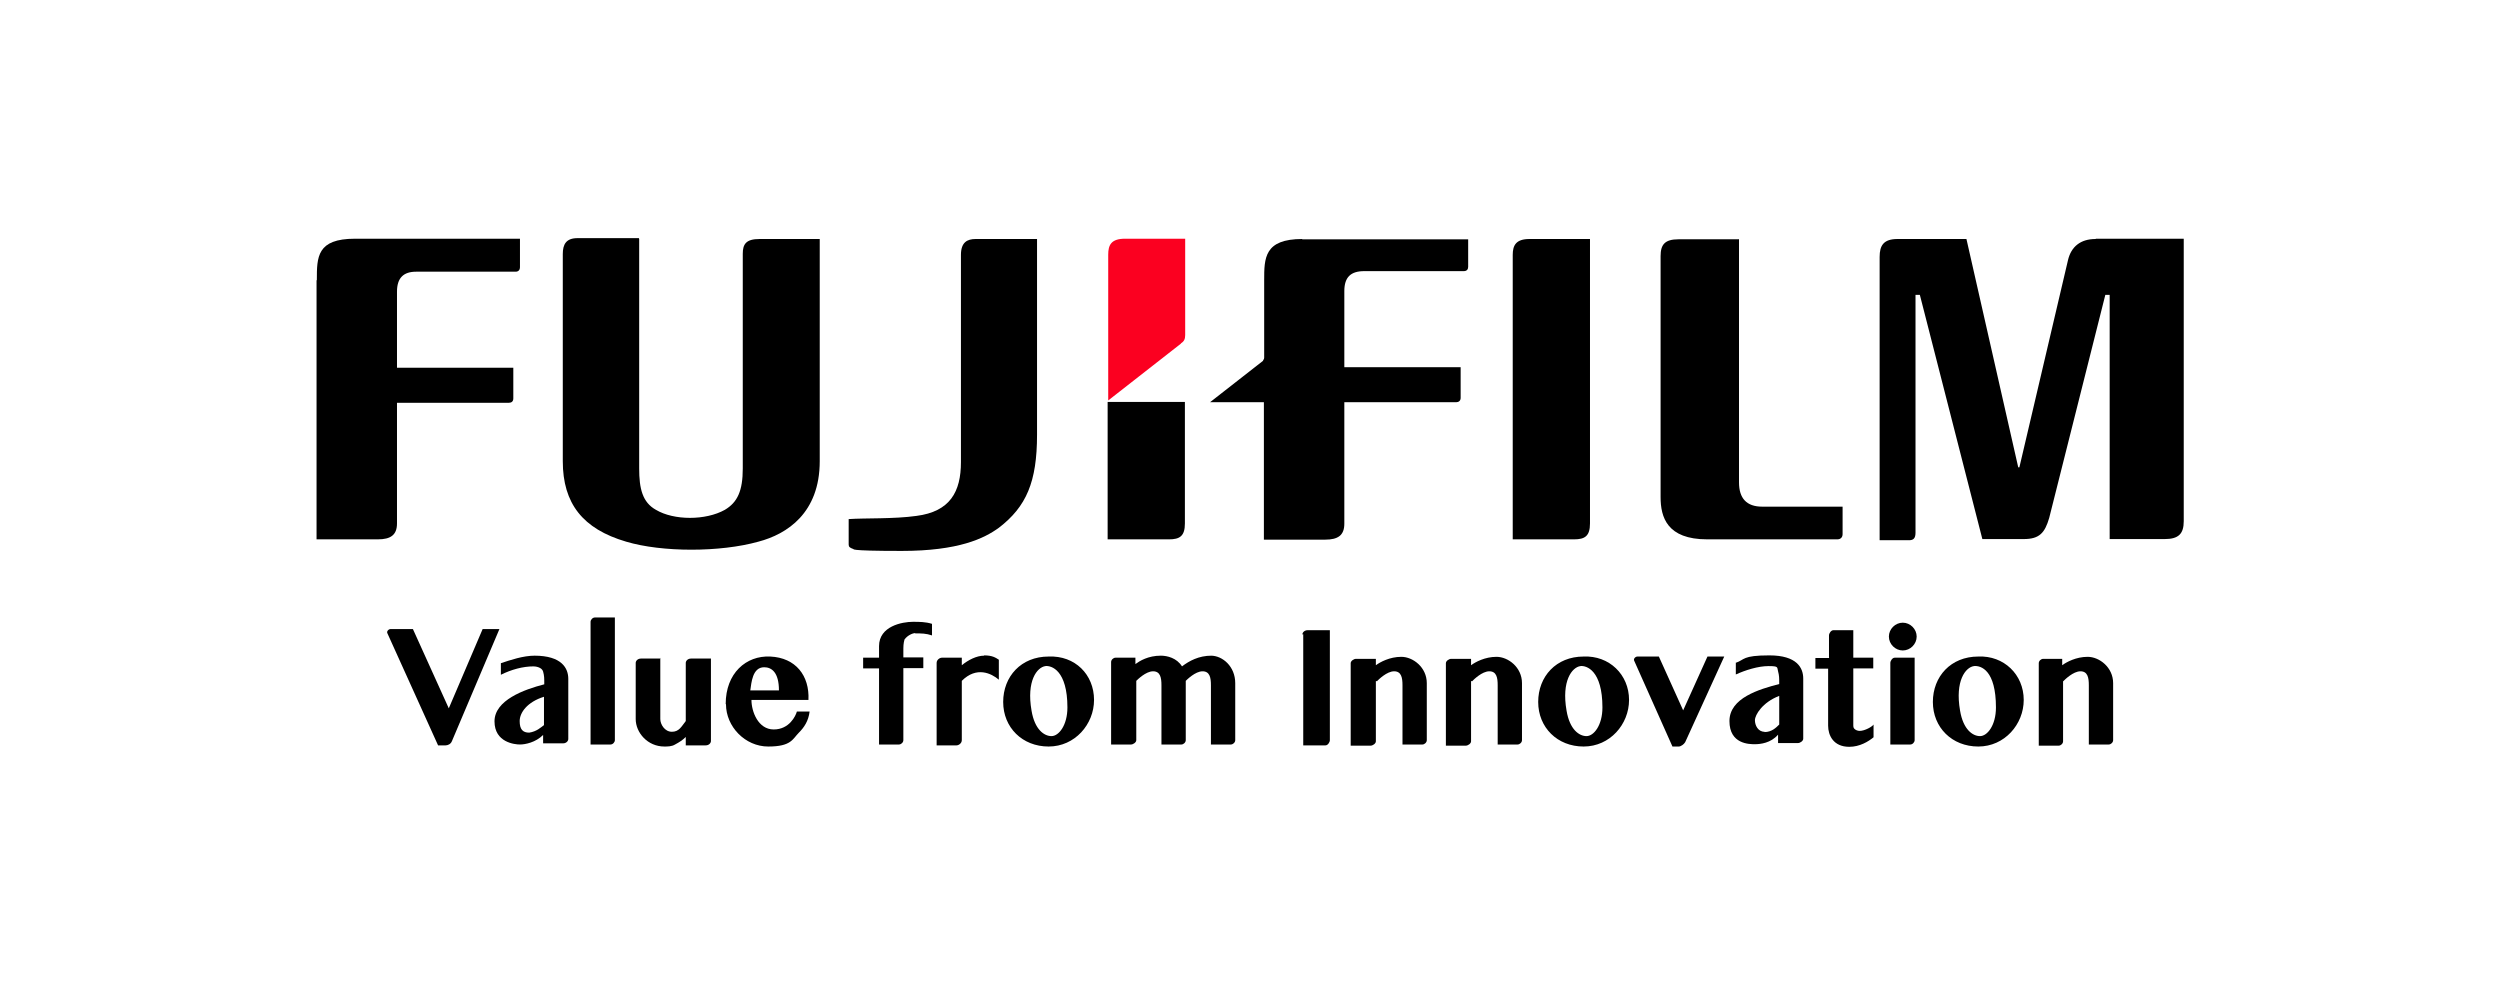 <?xml version="1.0" encoding="UTF-8"?>
<svg xmlns="http://www.w3.org/2000/svg" version="1.1" viewBox="0 0 864 340.2">
  <defs>
    <style>
      .cls-1 {
        fill-rule: evenodd;
      }

      .cls-2 {
        fill: #fb0020;
      }
    </style>
  </defs>
  <!-- Generator: Adobe Illustrator 28.7.1, SVG Export Plug-In . SVG Version: 1.2.0 Build 142)  -->
  <g>
    <g id="Layer_1">
      <g id="Layer_1-2" data-name="Layer_1">
        <g>
          <path d="M601,82.6v84.1c0,5.5,2.6,8.4,8,8.4h27.8v9.5c0,1.1-.7,1.8-1.8,1.8h-45c-13.9,0-16.1-7.7-16.1-14.6v-83.3c0-4,1.5-5.8,6.2-5.8h20.8"/>
          <path d="M549.5,82.6v98.3c0,4.4-1.8,5.5-5.5,5.5h-21.2v-98.3c0-3.3,1.1-5.5,5.8-5.5h20.8"/>
          <path d="M109.5,96.8c0-8,0-14.3,13.2-14.3h57v9.9c0,.7-.4,1.5-1.5,1.5h-34.4c-4.4,0-6.6,2.2-6.6,6.9v26.3h40.2v10.6c0,1.1-.7,1.5-1.5,1.5h-38.7v41.7c0,4-2.2,5.5-6.6,5.5h-21.2v-89.5"/>
          <path d="M220.9,82.6v79.3c0,6.9,1.1,11.7,5.8,14.3,6.2,3.7,17.2,3.7,23.8,0,4.4-2.6,6.2-6.6,6.2-14.3v-74.2c0-3.3,1.1-5.1,5.8-5.1h20.8v76.8c0,17.9-11.3,25.2-21.2,27.8-13.2,3.7-33.3,3.7-45.7,0-15-4.4-21.9-13.2-21.9-27.8v-71.6c0-3.3,1.1-5.5,5.1-5.5h21.2"/>
          <path d="M724.2,82.6c-5.1,0-8.4,2.6-9.5,7.3l-16.8,71.6h-.4l-17.9-78.9h-23.8c-4.8,0-6.2,2.2-6.2,6.2v97.9h10.2c1.5,0,2.2-.7,2.2-2.6v-82.2h1.5l21.6,84.4h14.3c5.5,0,7.3-2.2,8.8-7.3l19.4-77.1h1.5v84.4h19c4.8,0,6.6-1.8,6.6-6.2v-97.6h-30.3"/>
          <path d="M409.5,138.9h-26.7v47.5h21.2c3.7,0,5.5-1.1,5.5-5.5v-42"/>
          <path class="cls-2" d="M408.1,118.7c1.1-.7,1.5-1.5,1.5-2.9v-33.3h-20.8c-4.8,0-5.8,2.2-5.8,5.5v50.4l25.2-19.7"/>
          <path d="M316.7,178.3c11.7-1.5,15.4-8.4,15.4-18.6v-71.6c0-4.4,2.2-5.5,5.1-5.5h21.2v67.6c0,16.4-3.7,24.9-13.2,32.2-5.1,3.7-13.9,8-33.6,8s-16.1-.7-16.8-.7c-1.1-.4-1.5-.7-1.5-1.5v-8.8c5.5-.4,15.7,0,23.4-1.1"/>
          <path d="M450.1,82.6c-13.2,0-13.2,6.6-13.2,14.3v26.7c0,.7-.4.7-.4,1.1l-18.3,14.3h18.6v47.5h21.2c4.4,0,6.6-1.5,6.6-5.5v-42h38.7c.7,0,1.5-.4,1.5-1.5v-10.6h-40.2v-26.3c0-4.8,2.2-6.9,6.9-6.9h34.4c1.1,0,1.5-.7,1.5-1.5v-9.5h-57.4"/>
          <path d="M142.7,217.4l12.4,27.4,11.7-27.4h5.8l-16.4,38.7c-.4,1.1-1.5,1.5-2.2,1.5h-2.6l-17.5-38.7c-.4-.7.4-1.5,1.1-1.5h7.7"/>
          <path d="M212.5,255.8c0,.7-.7,1.5-1.5,1.5h-6.9v-42.4c0-.7.7-1.5,1.5-1.5h6.9v42.4"/>
          <path d="M450.1,219.3c0-.7.7-1.5,1.8-1.5h7.7v38c0,.7-.7,1.8-1.5,1.8h-7.7v-38.4"/>
          <path d="M573.3,226.9l8.4,18.6,8.4-18.6h5.8l-13.5,29.6c-.4.7-1.5,1.5-2.2,1.5h-2.2l-13.2-29.6c-.4-.7.4-1.5,1.1-1.5h7.3"/>
          <path d="M653.3,229.1c0-.7.7-1.8,1.5-1.8h6.9v28.5c0,.7-.7,1.5-1.5,1.5h-6.9v-28.1"/>
          <path d="M340.1,226.6c-2.6,0-5.5,1.5-7.7,3.3v-2.6h-6.9c-.7,0-1.8.7-1.8,1.8v28.5h6.9c.7,0,1.8-.7,1.8-1.8v-20.5c5.1-5.1,10.2-2.6,12.8-.4v-6.9c-1.1-.7-2.2-1.5-5.1-1.5"/>
          <path d="M188,250.7v-9.9c-5.8,1.8-8.4,5.5-8.4,8.4s1.1,4,3.3,4c2.6-.4,4-1.8,5.1-2.6M184.7,226.6c9.5,0,11.7,4.4,11.7,8v20.8c0,.7-.7,1.5-1.8,1.5h-6.9v-2.9c-2.6,2.6-6.2,3.3-8,3.3s-8.8-.7-8.8-8,10.2-11,17.2-12.8h0c0-2.2,0-2.9-.4-4.4s-2.6-1.8-3.3-1.8c-3.7,0-7.7,1.1-11.3,2.9v-4c3.3-1.1,7.7-2.6,11.7-2.6"/>
          <path d="M316.3,218.9c2.2,0,3.7,0,5.8.7v-4c-2.2-.7-4.4-.7-6.6-.7-3.7,0-11.7,1.5-11.7,8.4v4h-5.5v3.7h5.5v26.3h6.9c.7,0,1.5-.7,1.5-1.5v-24.9h6.9v-3.7h-6.9v-1.8c0-2.2,0-2.9.4-4.4,1.1-1.5,2.9-2.2,3.7-2.2"/>
          <path class="cls-1" d="M250.9,243.4c0,7.7,6.6,14.6,14.6,14.6s8.4-2.6,10.6-4.8c1.8-1.8,3.3-4,3.7-7.3h-4.4c-.4,1.5-2.6,6.2-8,6.2s-7.7-6.2-7.7-10.2h19.7c.4-8.4-4.4-14.6-13.2-15-8.4-.4-15.4,5.8-15.4,16.4h0ZM264.1,230.6c2.6,0,5.1,1.8,5.1,8h-9.9c.4-2.6.7-8,4.8-8Z"/>
          <path d="M361.3,230.2c-2.9.4-6.6,5.1-4.8,15.4,1.1,6.6,4.4,8.8,6.9,8.8s5.5-3.7,5.5-9.9c0-12.8-5.5-14.6-7.7-14.3M378.1,241.9c0,8.4-6.6,16.1-15.7,16.1s-15.7-6.6-15.7-15.4,6.2-15.7,15.7-15.7c9.1-.4,15.7,6.2,15.7,15"/>
          <path d="M546.2,230.2c-2.9.4-6.6,5.1-4.8,15.4,1.1,6.6,4.4,8.8,6.9,8.8s5.5-3.7,5.5-9.9c0-12.8-5.5-14.6-7.7-14.3M563,241.9c0,8.4-6.6,16.1-15.7,16.1s-15.7-6.6-15.7-15.4,6.2-15.7,15.7-15.7c8.8-.4,15.7,6.2,15.7,15"/>
          <path d="M682.2,230.2c-2.9.4-6.6,5.1-4.8,15.4,1.1,6.6,4.4,8.8,6.9,8.8s5.5-3.7,5.5-9.9c0-12.8-5.1-14.6-7.7-14.3M699.4,241.9c0,8.4-6.6,16.1-15.7,16.1s-15.7-6.6-15.7-15.4,6.2-15.7,15.7-15.7c8.8-.4,15.7,6.2,15.7,15"/>
          <path d="M662.4,220c0,2.6-2.2,4.8-4.8,4.8s-4.8-2.2-4.8-4.8,2.2-4.8,4.8-4.8,4.8,2.2,4.8,4.8"/>
          <path d="M228.2,227.3v21.2c0,1.8,1.5,4.4,4,4.4s3.3-1.8,4.8-3.7v-20.1c0-.7.7-1.5,1.8-1.5h6.9v28.5c0,.7-.7,1.5-1.8,1.5h-6.9v-2.9c-1.1,1.1-2.2,1.8-3.7,2.6-1.1.7-2.6.7-3.7.7-5.8,0-9.9-4.8-9.9-9.5v-19.4c0-.7.7-1.5,1.8-1.5h6.6"/>
          <path d="M632.1,227.3v-7.7c0-.7.7-1.8,1.5-1.8h6.9v9.5h6.9v3.7h-6.9v19.4c0,.7,0,1.1.4,1.5s1.1.7,1.8.7c1.8,0,4.4-1.5,4.8-2.2v4.4c-1.8,1.5-4.8,3.3-8.4,3.3-5.5,0-7.3-4-7.3-7.3v-19.7h-4.4v-3.7h4.8"/>
          <path d="M508.9,235.3c.4-.4,3.3-3.3,5.8-3.3s2.9,2.2,2.9,4.8v20.5h6.9c.7,0,1.5-.7,1.5-1.5v-19.7c0-5.5-4.8-9.1-8.8-9.1s-7.3,1.8-8.8,2.9v-2.2h-6.9c-.7,0-1.8.7-1.8,1.5v28.5h6.9c.7,0,1.8-.7,1.8-1.5v-20.8h.5Z"/>
          <path d="M713.2,235.3c.4-.4,3.3-3.3,5.8-3.3s2.9,2.2,2.9,4.8v20.5h6.9c.7,0,1.5-.7,1.5-1.5v-19.7c0-5.5-4.8-9.1-8.8-9.1s-7.3,1.8-8.8,2.9v-2.2h-6.6c-.7,0-1.5.7-1.5,1.5v28.5h6.9c.7,0,1.5-.7,1.5-1.5v-20.8h.2Z"/>
          <path d="M599.9,229.1v4c3.3-1.5,7.7-2.9,11.3-2.9s2.9.4,3.3,1.8c.4,1.5.4,2.2.4,4.4h0c-6.9,1.8-17.2,4.8-17.2,12.8s6.9,8,8.8,8,5.5-.4,8-3.3v2.9h6.9c.7,0,1.8-.7,1.8-1.5v-20.8c0-3.7-2.2-8-11.7-8s-8.4,1.5-11.7,2.6M609.8,252.9c-2.2,0-3.3-2.2-3.3-4s2.6-6.2,8.4-8.4v9.9c-1.1,1.1-2.6,2.6-5.1,2.6"/>
          <path d="M476,235.3c.4-.4,3.3-3.3,5.8-3.3s2.9,2.2,2.9,4.8v20.5h6.9c.7,0,1.5-.7,1.5-1.5v-19.7c0-5.5-4.8-9.1-8.8-9.1s-7.3,1.8-8.8,2.9v-2.2h-6.9c-.7,0-1.8.7-1.8,1.5v28.5h6.9c.7,0,1.8-.7,1.8-1.5v-20.8h.5Z"/>
          <path d="M418.7,226.6c-4.4,0-7.7,1.8-10.2,3.7-1.8-2.9-5.1-3.7-7.3-3.7-4.4,0-7.3,1.8-8.8,2.9v-2.2h-6.9c-.7,0-1.5.7-1.5,1.5v28.5h6.9c.7,0,1.8-.7,1.8-1.5v-20.5c.4-.4,3.3-3.3,5.8-3.3s2.9,2.2,2.9,4.8v20.5h6.9c.7,0,1.5-.7,1.5-1.5v-20.5c.4-.4,3.3-3.3,5.8-3.3s2.9,2.2,2.9,4.8v20.5h6.9c.7,0,1.5-.7,1.5-1.5v-19.7c0-5.8-4.4-9.5-8.4-9.5"/>
        </g>
      </g>
    </g>
  </g>
</svg>